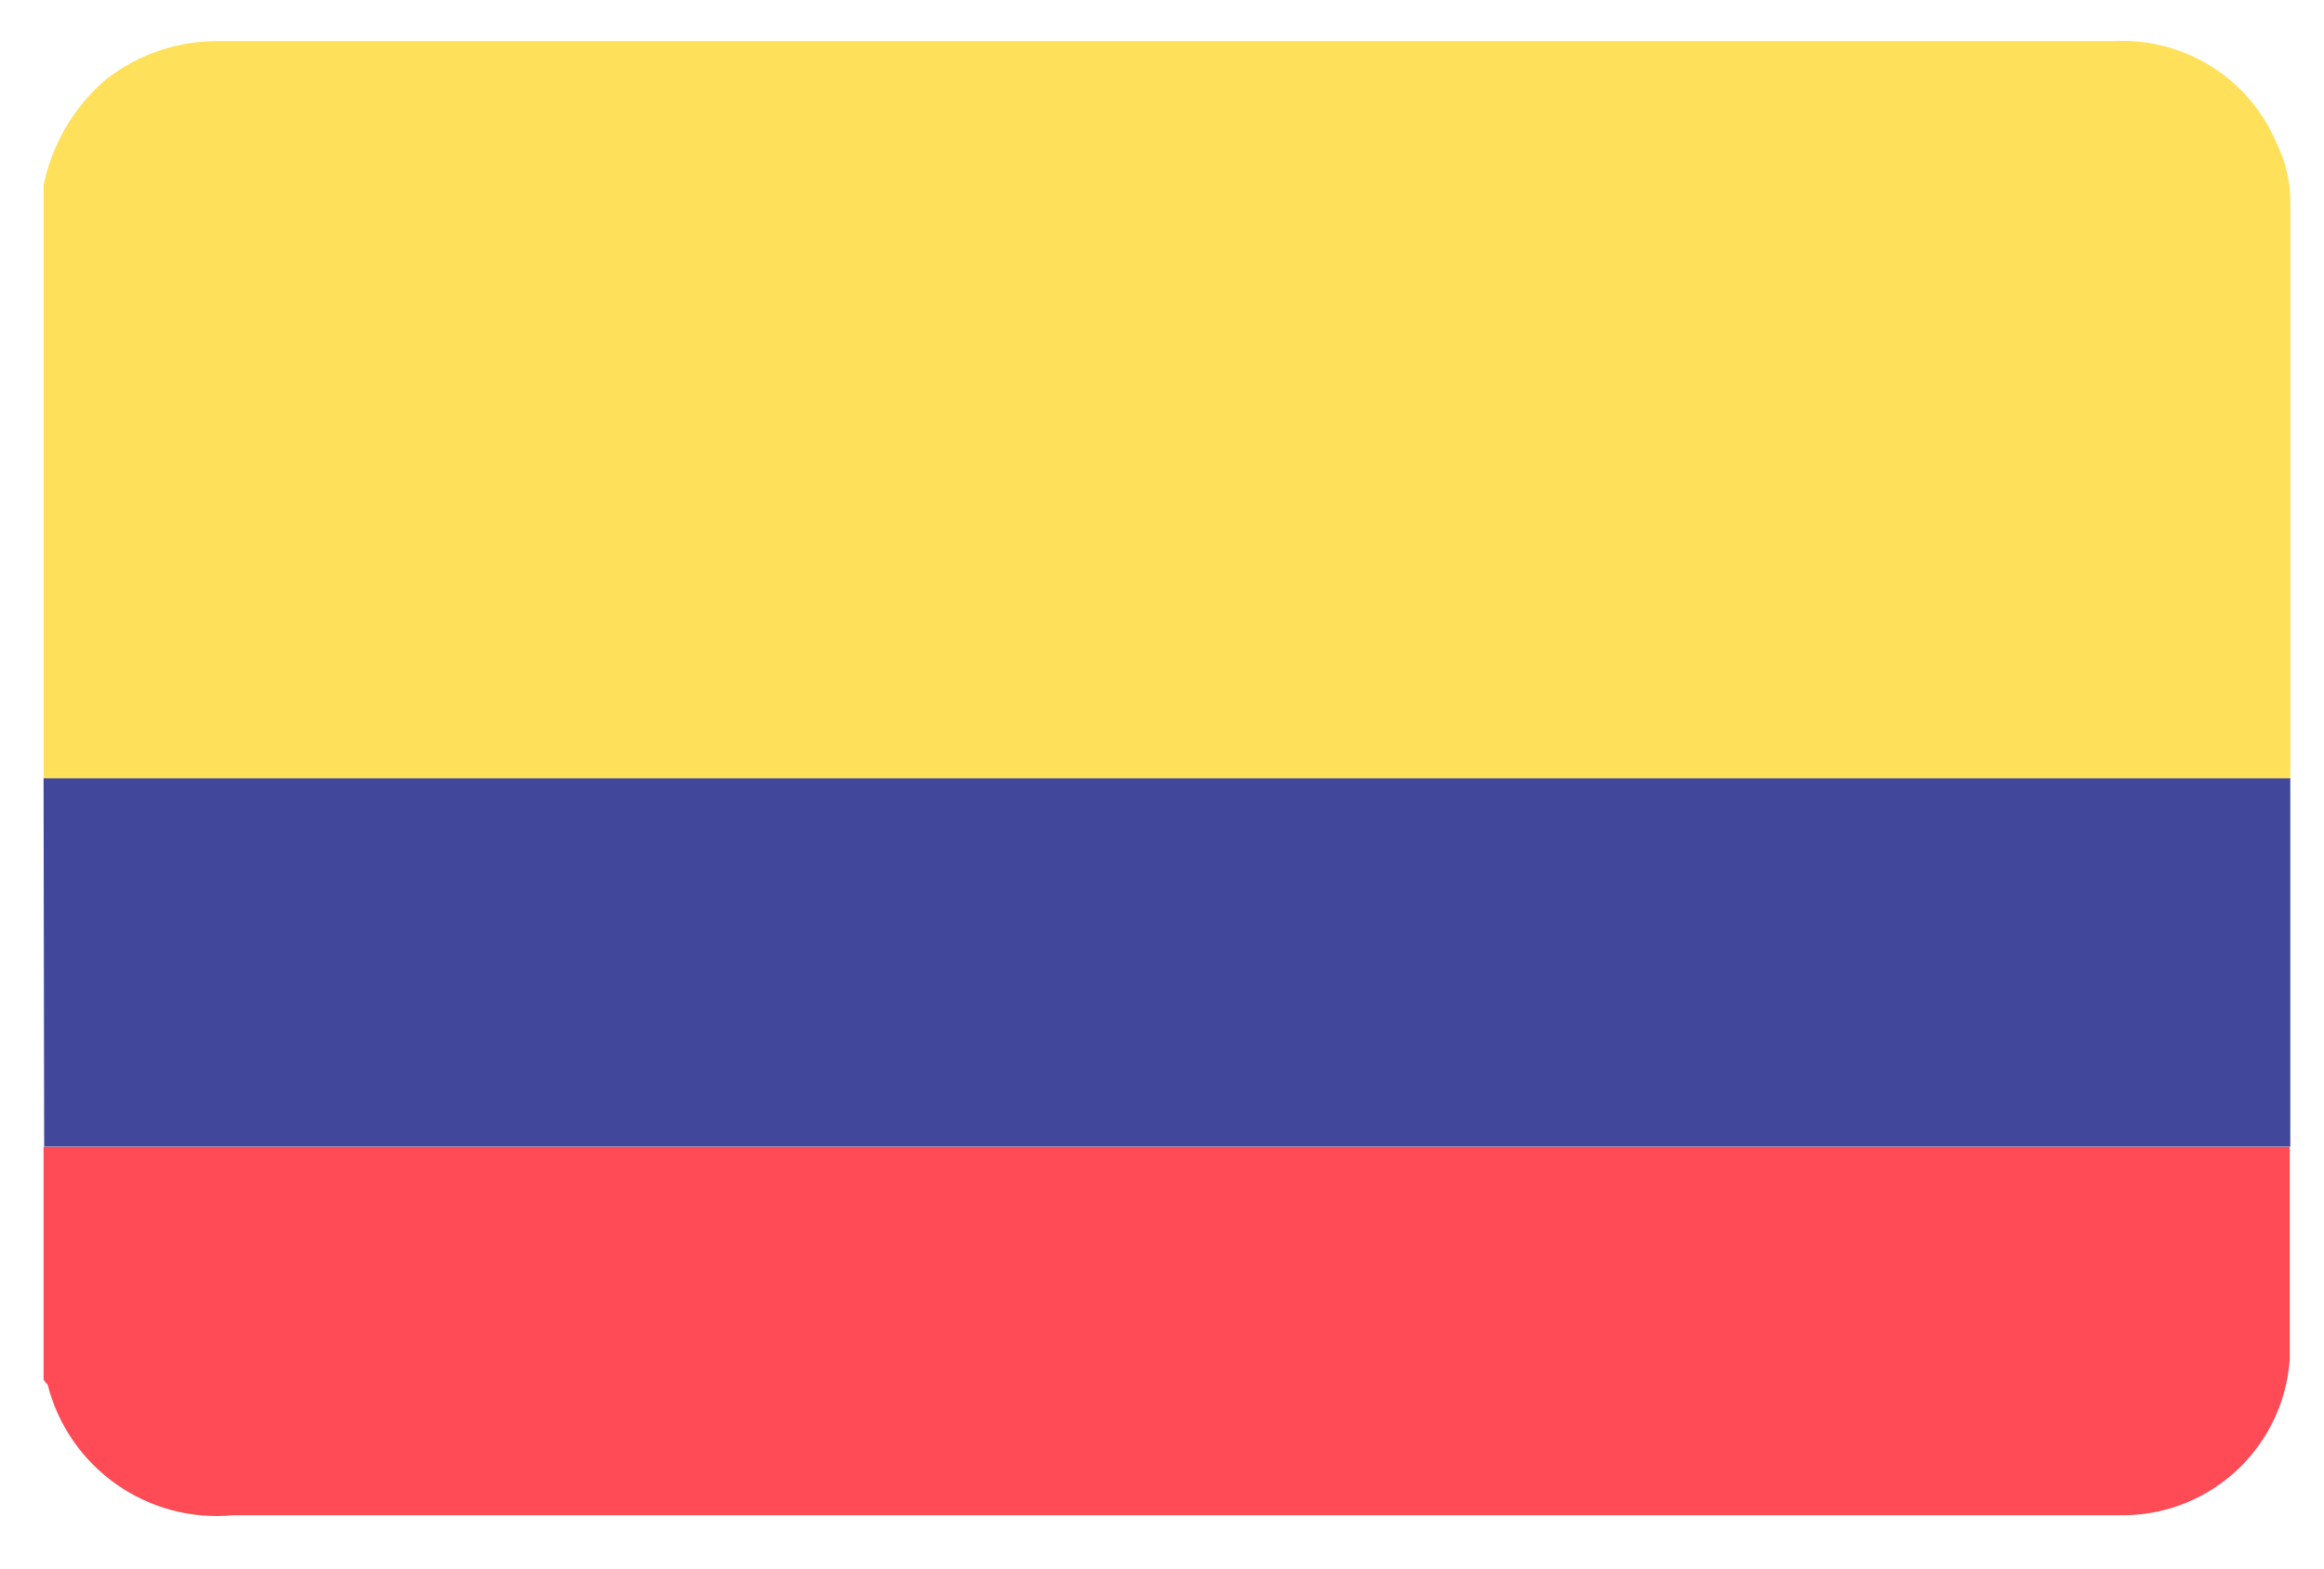 <?xml version="1.0" encoding="UTF-8"?>
<svg xmlns="http://www.w3.org/2000/svg" width="40" height="27" viewBox="0 0 40 27" fill="none">
  <path d="M0.75 3.188C0.895 2.485 1.267 1.849 1.81 1.378C2.377 0.928 3.085 0.691 3.81 0.708H36.359C36.956 0.673 37.55 0.824 38.058 1.141C38.565 1.458 38.96 1.926 39.19 2.478C39.343 2.789 39.422 3.132 39.42 3.478C39.42 6.788 39.42 10.098 39.42 13.408H0.75V3.188Z" fill="#FEE05A"></path>
  <path d="M0.75 13.398H39.42C39.42 15.518 39.42 17.632 39.42 19.738H0.76L0.75 13.398Z" fill="#41479B"></path>
  <path d="M0.75 19.742H39.41C39.41 20.962 39.41 22.182 39.41 23.402C39.36 24.12 39.042 24.794 38.52 25.29C37.998 25.786 37.31 26.069 36.59 26.082H4.02C3.305 26.152 2.59 25.963 2.003 25.55C1.416 25.137 0.995 24.528 0.819 23.832C0.819 23.832 0.77 23.782 0.75 23.752V19.742Z" fill="#FE4B55"></path>
</svg>
